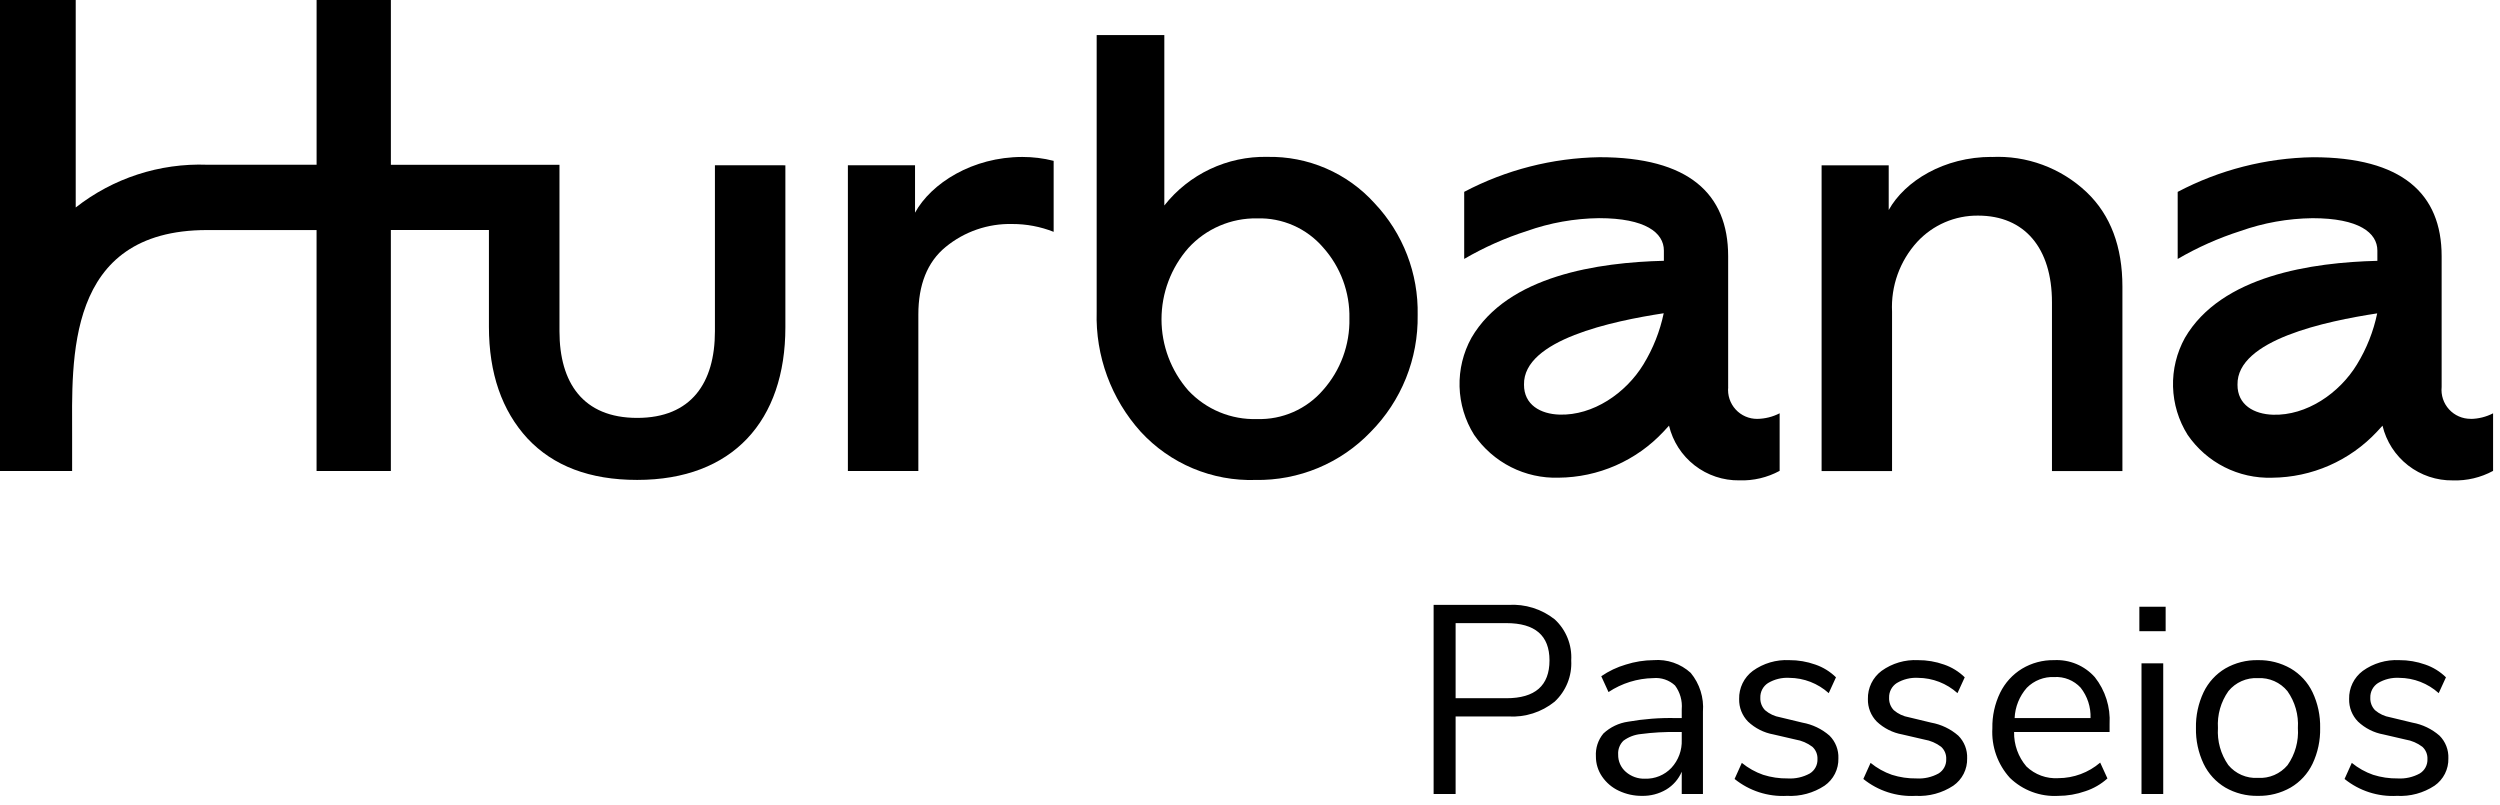 <svg width="233" height="75" viewBox="0 0 233 75" fill="none" xmlns="http://www.w3.org/2000/svg">
<path d="M133.613 56.375H140.588C142.143 56.278 143.679 56.759 144.901 57.725C145.424 58.209 145.834 58.803 146.099 59.465C146.365 60.126 146.481 60.838 146.438 61.55C146.479 62.266 146.361 62.983 146.093 63.648C145.825 64.314 145.414 64.912 144.888 65.4C143.676 66.377 142.143 66.868 140.588 66.775H135.663V74H133.613V56.375ZM140.388 65.075C143.072 65.075 144.413 63.9 144.413 61.55C144.413 59.233 143.072 58.075 140.388 58.075H135.663V65.075H140.388ZM154.113 61.525C154.741 61.475 155.373 61.554 155.968 61.759C156.564 61.963 157.112 62.288 157.576 62.713C158.41 63.724 158.818 65.02 158.714 66.326V74H156.738V71.925C156.442 72.618 155.935 73.2 155.288 73.588C154.607 73.988 153.828 74.191 153.038 74.175C152.291 74.183 151.552 74.02 150.876 73.7C150.246 73.407 149.706 72.949 149.314 72.375C148.935 71.823 148.734 71.169 148.738 70.5C148.69 69.724 148.94 68.959 149.438 68.362C150.074 67.768 150.877 67.385 151.738 67.262C153.207 67.004 154.697 66.89 156.188 66.924H156.738V66.1C156.808 65.311 156.585 64.524 156.113 63.888C155.843 63.637 155.523 63.446 155.174 63.328C154.825 63.209 154.455 63.166 154.088 63.2C152.601 63.226 151.153 63.678 149.913 64.5L149.238 63.025C149.938 62.543 150.711 62.176 151.526 61.938C152.363 61.672 153.235 61.532 154.113 61.525ZM153.313 72.575C153.772 72.59 154.229 72.507 154.653 72.333C155.078 72.159 155.461 71.896 155.776 71.563C156.1 71.212 156.352 70.8 156.517 70.352C156.682 69.904 156.757 69.427 156.738 68.95V68.225H156.288C155.169 68.203 154.049 68.266 152.938 68.412C152.346 68.467 151.78 68.683 151.301 69.037C151.131 69.204 151 69.405 150.916 69.627C150.831 69.85 150.796 70.088 150.813 70.325C150.806 70.63 150.866 70.932 150.99 71.211C151.113 71.489 151.296 71.737 151.526 71.937C152.019 72.369 152.658 72.597 153.313 72.575ZM166.538 74.175C164.774 74.271 163.038 73.71 161.663 72.6L162.338 71.1C162.931 71.584 163.604 71.961 164.326 72.212C165.065 72.447 165.838 72.561 166.613 72.55C167.331 72.594 168.046 72.433 168.676 72.087C168.903 71.947 169.088 71.75 169.213 71.515C169.339 71.28 169.399 71.016 169.388 70.75C169.398 70.535 169.361 70.321 169.279 70.122C169.197 69.923 169.072 69.745 168.913 69.6C168.451 69.251 167.91 69.019 167.338 68.925L165.288 68.45C164.397 68.29 163.571 67.873 162.913 67.25C162.642 66.973 162.43 66.644 162.288 66.284C162.146 65.923 162.079 65.537 162.088 65.15C162.075 64.642 162.185 64.139 162.406 63.682C162.628 63.226 162.956 62.829 163.363 62.525C164.35 61.816 165.549 61.463 166.763 61.525C167.589 61.521 168.41 61.661 169.188 61.938C169.91 62.185 170.568 62.591 171.113 63.125L170.438 64.6C169.429 63.691 168.121 63.184 166.763 63.175C166.067 63.135 165.375 63.305 164.776 63.663C164.55 63.809 164.365 64.011 164.24 64.25C164.115 64.489 164.054 64.757 164.063 65.026C164.053 65.239 164.087 65.453 164.162 65.653C164.238 65.853 164.353 66.035 164.501 66.189C164.903 66.534 165.391 66.763 165.913 66.851L167.988 67.351C168.924 67.519 169.797 67.938 170.513 68.563C170.789 68.839 171.004 69.169 171.146 69.533C171.288 69.896 171.354 70.285 171.338 70.675C171.352 71.173 171.241 71.667 171.017 72.112C170.792 72.558 170.46 72.94 170.051 73.225C169.013 73.91 167.781 74.243 166.538 74.175ZM178.538 74.175C176.774 74.271 175.038 73.71 173.663 72.6L174.338 71.1C174.93 71.584 175.603 71.961 176.325 72.212C177.065 72.447 177.837 72.561 178.613 72.55C179.331 72.594 180.046 72.433 180.676 72.087C180.903 71.947 181.088 71.75 181.213 71.515C181.339 71.28 181.399 71.016 181.388 70.75C181.398 70.535 181.361 70.321 181.279 70.122C181.197 69.923 181.072 69.745 180.913 69.6C180.451 69.251 179.91 69.019 179.338 68.925L177.288 68.45C176.397 68.29 175.571 67.873 174.913 67.25C174.642 66.973 174.43 66.644 174.288 66.284C174.146 65.923 174.079 65.537 174.088 65.15C174.075 64.642 174.185 64.139 174.406 63.682C174.628 63.226 174.956 62.829 175.363 62.525C176.35 61.816 177.549 61.463 178.763 61.525C179.589 61.521 180.41 61.661 181.188 61.938C181.91 62.185 182.568 62.591 183.113 63.125L182.438 64.6C181.429 63.691 180.121 63.184 178.763 63.175C178.067 63.135 177.375 63.305 176.776 63.663C176.55 63.809 176.365 64.012 176.241 64.251C176.116 64.49 176.055 64.757 176.064 65.026C176.054 65.239 176.088 65.453 176.163 65.653C176.239 65.853 176.354 66.035 176.502 66.189C176.904 66.534 177.392 66.763 177.914 66.851L179.989 67.351C180.925 67.519 181.798 67.938 182.514 68.563C182.79 68.839 183.005 69.17 183.147 69.533C183.288 69.896 183.354 70.285 183.338 70.675C183.352 71.173 183.241 71.667 183.017 72.112C182.792 72.558 182.46 72.94 182.051 73.225C181.013 73.91 179.781 74.243 178.538 74.175ZM196.613 68.225H187.713C187.69 69.4 188.099 70.544 188.863 71.437C189.257 71.814 189.725 72.106 190.237 72.293C190.749 72.48 191.294 72.559 191.838 72.525C193.269 72.52 194.652 72.006 195.738 71.075L196.413 72.55C195.821 73.085 195.122 73.49 194.363 73.738C193.544 74.027 192.682 74.175 191.813 74.176C190.99 74.221 190.167 74.095 189.394 73.806C188.622 73.518 187.918 73.073 187.325 72.5C186.759 71.877 186.322 71.147 186.041 70.353C185.76 69.558 185.64 68.716 185.688 67.875C185.665 66.729 185.913 65.594 186.413 64.562C186.866 63.638 187.572 62.862 188.45 62.325C189.352 61.784 190.387 61.507 191.438 61.525C192.15 61.488 192.861 61.612 193.519 61.886C194.176 62.161 194.764 62.58 195.238 63.112C196.215 64.349 196.704 65.901 196.613 67.475V68.225ZM191.463 63.1C190.99 63.078 190.518 63.157 190.076 63.329C189.635 63.501 189.235 63.764 188.901 64.1C188.21 64.884 187.808 65.881 187.763 66.925H194.838C194.876 65.9 194.548 64.894 193.913 64.088C193.603 63.753 193.222 63.491 192.799 63.32C192.375 63.149 191.919 63.074 191.463 63.1ZM199.588 61.825H201.613V74H199.588V61.825ZM201.838 56.55V58.825H199.388V56.55H201.838ZM210.438 74.175C209.374 74.197 208.324 73.929 207.401 73.4C206.522 72.879 205.818 72.109 205.376 71.188C204.883 70.146 204.638 69.003 204.663 67.85C204.638 66.697 204.883 65.554 205.376 64.512C205.818 63.591 206.522 62.821 207.401 62.3C208.324 61.771 209.374 61.503 210.438 61.525C211.506 61.504 212.56 61.772 213.488 62.3C214.373 62.818 215.083 63.588 215.526 64.512C216.02 65.554 216.263 66.697 216.238 67.85C216.263 69.003 216.02 70.146 215.526 71.188C215.083 72.112 214.373 72.882 213.488 73.4C212.56 73.928 211.506 74.196 210.438 74.175ZM210.438 72.5C210.959 72.531 211.48 72.44 211.96 72.234C212.439 72.028 212.864 71.712 213.2 71.313C213.908 70.303 214.248 69.081 214.163 67.85C214.241 66.626 213.897 65.413 213.188 64.412C212.857 64.008 212.436 63.688 211.958 63.478C211.48 63.267 210.96 63.172 210.438 63.2C209.917 63.172 209.396 63.267 208.919 63.478C208.441 63.688 208.019 64.008 207.688 64.412C206.98 65.413 206.635 66.626 206.713 67.85C206.632 69.076 206.972 70.293 207.676 71.3C208.01 71.703 208.434 72.021 208.914 72.23C209.394 72.438 209.916 72.531 210.438 72.5ZM223.388 74.175C221.624 74.271 219.888 73.71 218.513 72.6L219.188 71.1C219.78 71.584 220.453 71.961 221.175 72.212C221.914 72.447 222.687 72.561 223.462 72.55C224.18 72.594 224.895 72.433 225.525 72.087C225.752 71.948 225.938 71.75 226.063 71.515C226.188 71.28 226.249 71.016 226.238 70.75C226.248 70.535 226.211 70.321 226.129 70.122C226.047 69.923 225.922 69.745 225.763 69.6C225.301 69.251 224.76 69.019 224.188 68.925L222.138 68.45C221.247 68.29 220.421 67.873 219.763 67.25C219.492 66.973 219.28 66.644 219.138 66.284C218.996 65.923 218.929 65.537 218.938 65.15C218.925 64.642 219.035 64.139 219.256 63.682C219.478 63.226 219.806 62.829 220.213 62.525C221.2 61.816 222.399 61.463 223.613 61.525C224.439 61.521 225.26 61.661 226.038 61.938C226.76 62.185 227.418 62.591 227.963 63.125L227.288 64.6C226.279 63.691 224.971 63.184 223.613 63.175C222.917 63.135 222.225 63.305 221.626 63.663C221.4 63.809 221.215 64.011 221.09 64.25C220.965 64.489 220.904 64.757 220.913 65.026C220.903 65.239 220.937 65.453 221.012 65.653C221.088 65.853 221.203 66.035 221.351 66.189C221.753 66.534 222.241 66.763 222.763 66.851L224.838 67.351C225.774 67.519 226.647 67.938 227.363 68.563C227.639 68.839 227.854 69.17 227.996 69.533C228.138 69.897 228.204 70.286 228.188 70.676C228.202 71.174 228.091 71.668 227.867 72.113C227.642 72.558 227.31 72.941 226.901 73.226C225.862 73.911 224.631 74.244 223.388 74.175Z" fill="black"/>
<path d="M185.62 14.623C181.19 14.623 177.539 16.863 176.028 19.573V15.406H169.773V43.901H176.339V29.054C176.281 27.868 176.458 26.682 176.86 25.564C177.263 24.447 177.882 23.421 178.683 22.544C179.406 21.761 180.285 21.138 181.264 20.716C182.242 20.295 183.298 20.083 184.363 20.095C188.687 20.095 191.243 23.116 191.243 28.171V43.903H197.809V26.713C197.809 23.013 196.716 20.045 194.474 17.913C193.295 16.795 191.902 15.928 190.379 15.364C188.856 14.8 187.235 14.551 185.612 14.632L185.62 14.623Z" fill="black"/>
<path d="M85.281 19.831V15.403H79.023V43.898H85.59V29.312C85.59 26.549 86.422 24.412 88.141 23.012C89.886 21.581 92.086 20.824 94.341 20.877C95.662 20.873 96.972 21.121 98.2 21.607V14.991C97.246 14.748 96.265 14.626 95.281 14.628C90.642 14.628 86.781 17.077 85.272 19.836L85.281 19.831Z" fill="black"/>
<path d="M118.106 14.62C116.266 14.583 114.443 14.973 112.779 15.759C111.115 16.545 109.655 17.706 108.515 19.151V3.266H102.21V29.051C102.086 33.175 103.561 37.188 106.326 40.251C107.682 41.721 109.337 42.882 111.181 43.655C113.025 44.428 115.013 44.795 117.011 44.732C119.013 44.766 121.001 44.385 122.849 43.614C124.697 42.843 126.365 41.698 127.749 40.251C129.167 38.819 130.284 37.118 131.036 35.248C131.787 33.379 132.158 31.378 132.126 29.363C132.208 25.498 130.766 21.756 128.112 18.944C126.852 17.547 125.306 16.438 123.579 15.693C121.852 14.947 119.985 14.582 118.104 14.622M123.315 36.346C122.557 37.227 121.611 37.927 120.547 38.396C119.483 38.865 118.328 39.09 117.165 39.056C115.969 39.095 114.779 38.877 113.673 38.419C112.568 37.961 111.573 37.272 110.754 36.399C109.141 34.562 108.252 32.201 108.252 29.757C108.252 27.312 109.141 24.952 110.754 23.115C111.566 22.226 112.557 21.52 113.662 21.044C114.768 20.567 115.962 20.332 117.165 20.353C118.328 20.318 119.483 20.544 120.547 21.012C121.611 21.481 122.557 22.182 123.315 23.063C124.941 24.878 125.816 27.243 125.765 29.679C125.816 32.131 124.942 34.511 123.315 36.346Z" fill="black"/>
<path d="M66.631 15.403V30.875C66.631 35.667 64.442 38.948 59.387 38.948C54.332 38.948 52.143 35.663 52.143 30.875V15.357H45.583H36.43V0H29.507V15.353H19.307C14.881 15.191 10.541 16.603 7.057 19.338V0H0V43.895H6.722V40.663C6.722 33.569 6.041 21.441 19.304 21.441H29.504V43.898H36.428V21.438H45.568V30.456C45.568 34.778 46.768 38.268 49.168 40.872C51.568 43.427 54.954 44.728 59.384 44.728C68.298 44.728 73.197 39.206 73.197 30.506V15.406L66.631 15.403Z" fill="black"/>
<path d="M161.064 36.061V23.874C161.064 18.038 157.364 14.651 149.076 14.651C144.677 14.724 140.356 15.83 136.463 17.88V24.132C138.31 23.056 140.267 22.184 142.302 21.532C144.463 20.765 146.735 20.36 149.027 20.332C153.355 20.332 155.074 21.69 155.074 23.352V24.306C149.024 24.455 140.527 25.664 137.138 31.484C136.37 32.875 135.987 34.447 136.031 36.035C136.074 37.624 136.541 39.173 137.384 40.52C138.257 41.794 139.436 42.828 140.813 43.528C142.191 44.227 143.722 44.568 145.265 44.52C147.1 44.505 148.912 44.117 150.591 43.38C152.271 42.642 153.783 41.572 155.036 40.232C155.213 40.052 155.387 39.862 155.552 39.67C155.903 41.139 156.744 42.445 157.937 43.372C159.129 44.299 160.602 44.792 162.112 44.77C163.419 44.813 164.713 44.507 165.862 43.884V38.518C165.217 38.851 164.503 39.029 163.776 39.04C163.397 39.043 163.022 38.966 162.674 38.814C162.327 38.663 162.015 38.44 161.76 38.159C161.504 37.879 161.311 37.548 161.191 37.188C161.072 36.828 161.03 36.447 161.068 36.07L161.064 36.061ZM153.18 33.942C151.526 36.661 148.461 38.737 145.348 38.642C143.585 38.589 142.025 37.735 142.037 35.842C141.959 31.659 150.322 29.922 155.058 29.195C154.707 30.872 154.072 32.477 153.18 33.94" fill="black"/>
<path d="M230.269 39.035C229.89 39.038 229.514 38.961 229.167 38.809C228.819 38.658 228.508 38.434 228.252 38.154C227.997 37.874 227.803 37.543 227.684 37.183C227.565 36.823 227.523 36.442 227.561 36.065V23.877C227.561 18.041 223.861 14.654 215.573 14.654C211.174 14.727 206.853 15.833 202.96 17.883V24.135C204.806 23.059 206.764 22.187 208.799 21.535C210.959 20.768 213.232 20.363 215.524 20.335C219.848 20.335 221.571 21.693 221.571 23.355V24.309C215.521 24.458 207.024 25.667 203.635 31.487C202.866 32.878 202.483 34.45 202.527 36.039C202.571 37.628 203.039 39.176 203.884 40.523C204.756 41.797 205.934 42.832 207.311 43.531C208.688 44.23 210.218 44.571 211.762 44.523C213.596 44.508 215.408 44.12 217.088 43.383C218.767 42.645 220.28 41.575 221.533 40.235C221.71 40.055 221.884 39.865 222.049 39.673C222.4 41.142 223.24 42.447 224.432 43.374C225.624 44.301 227.096 44.795 228.606 44.773C229.912 44.816 231.206 44.51 232.355 43.887V38.521C231.709 38.854 230.995 39.033 230.269 39.043M219.677 33.953C218.023 36.672 214.958 38.748 211.846 38.653C210.083 38.6 208.523 37.746 208.535 35.853C208.454 31.67 216.82 29.933 221.555 29.206C221.206 30.884 220.57 32.489 219.677 33.951" fill="black"/>
</svg>
